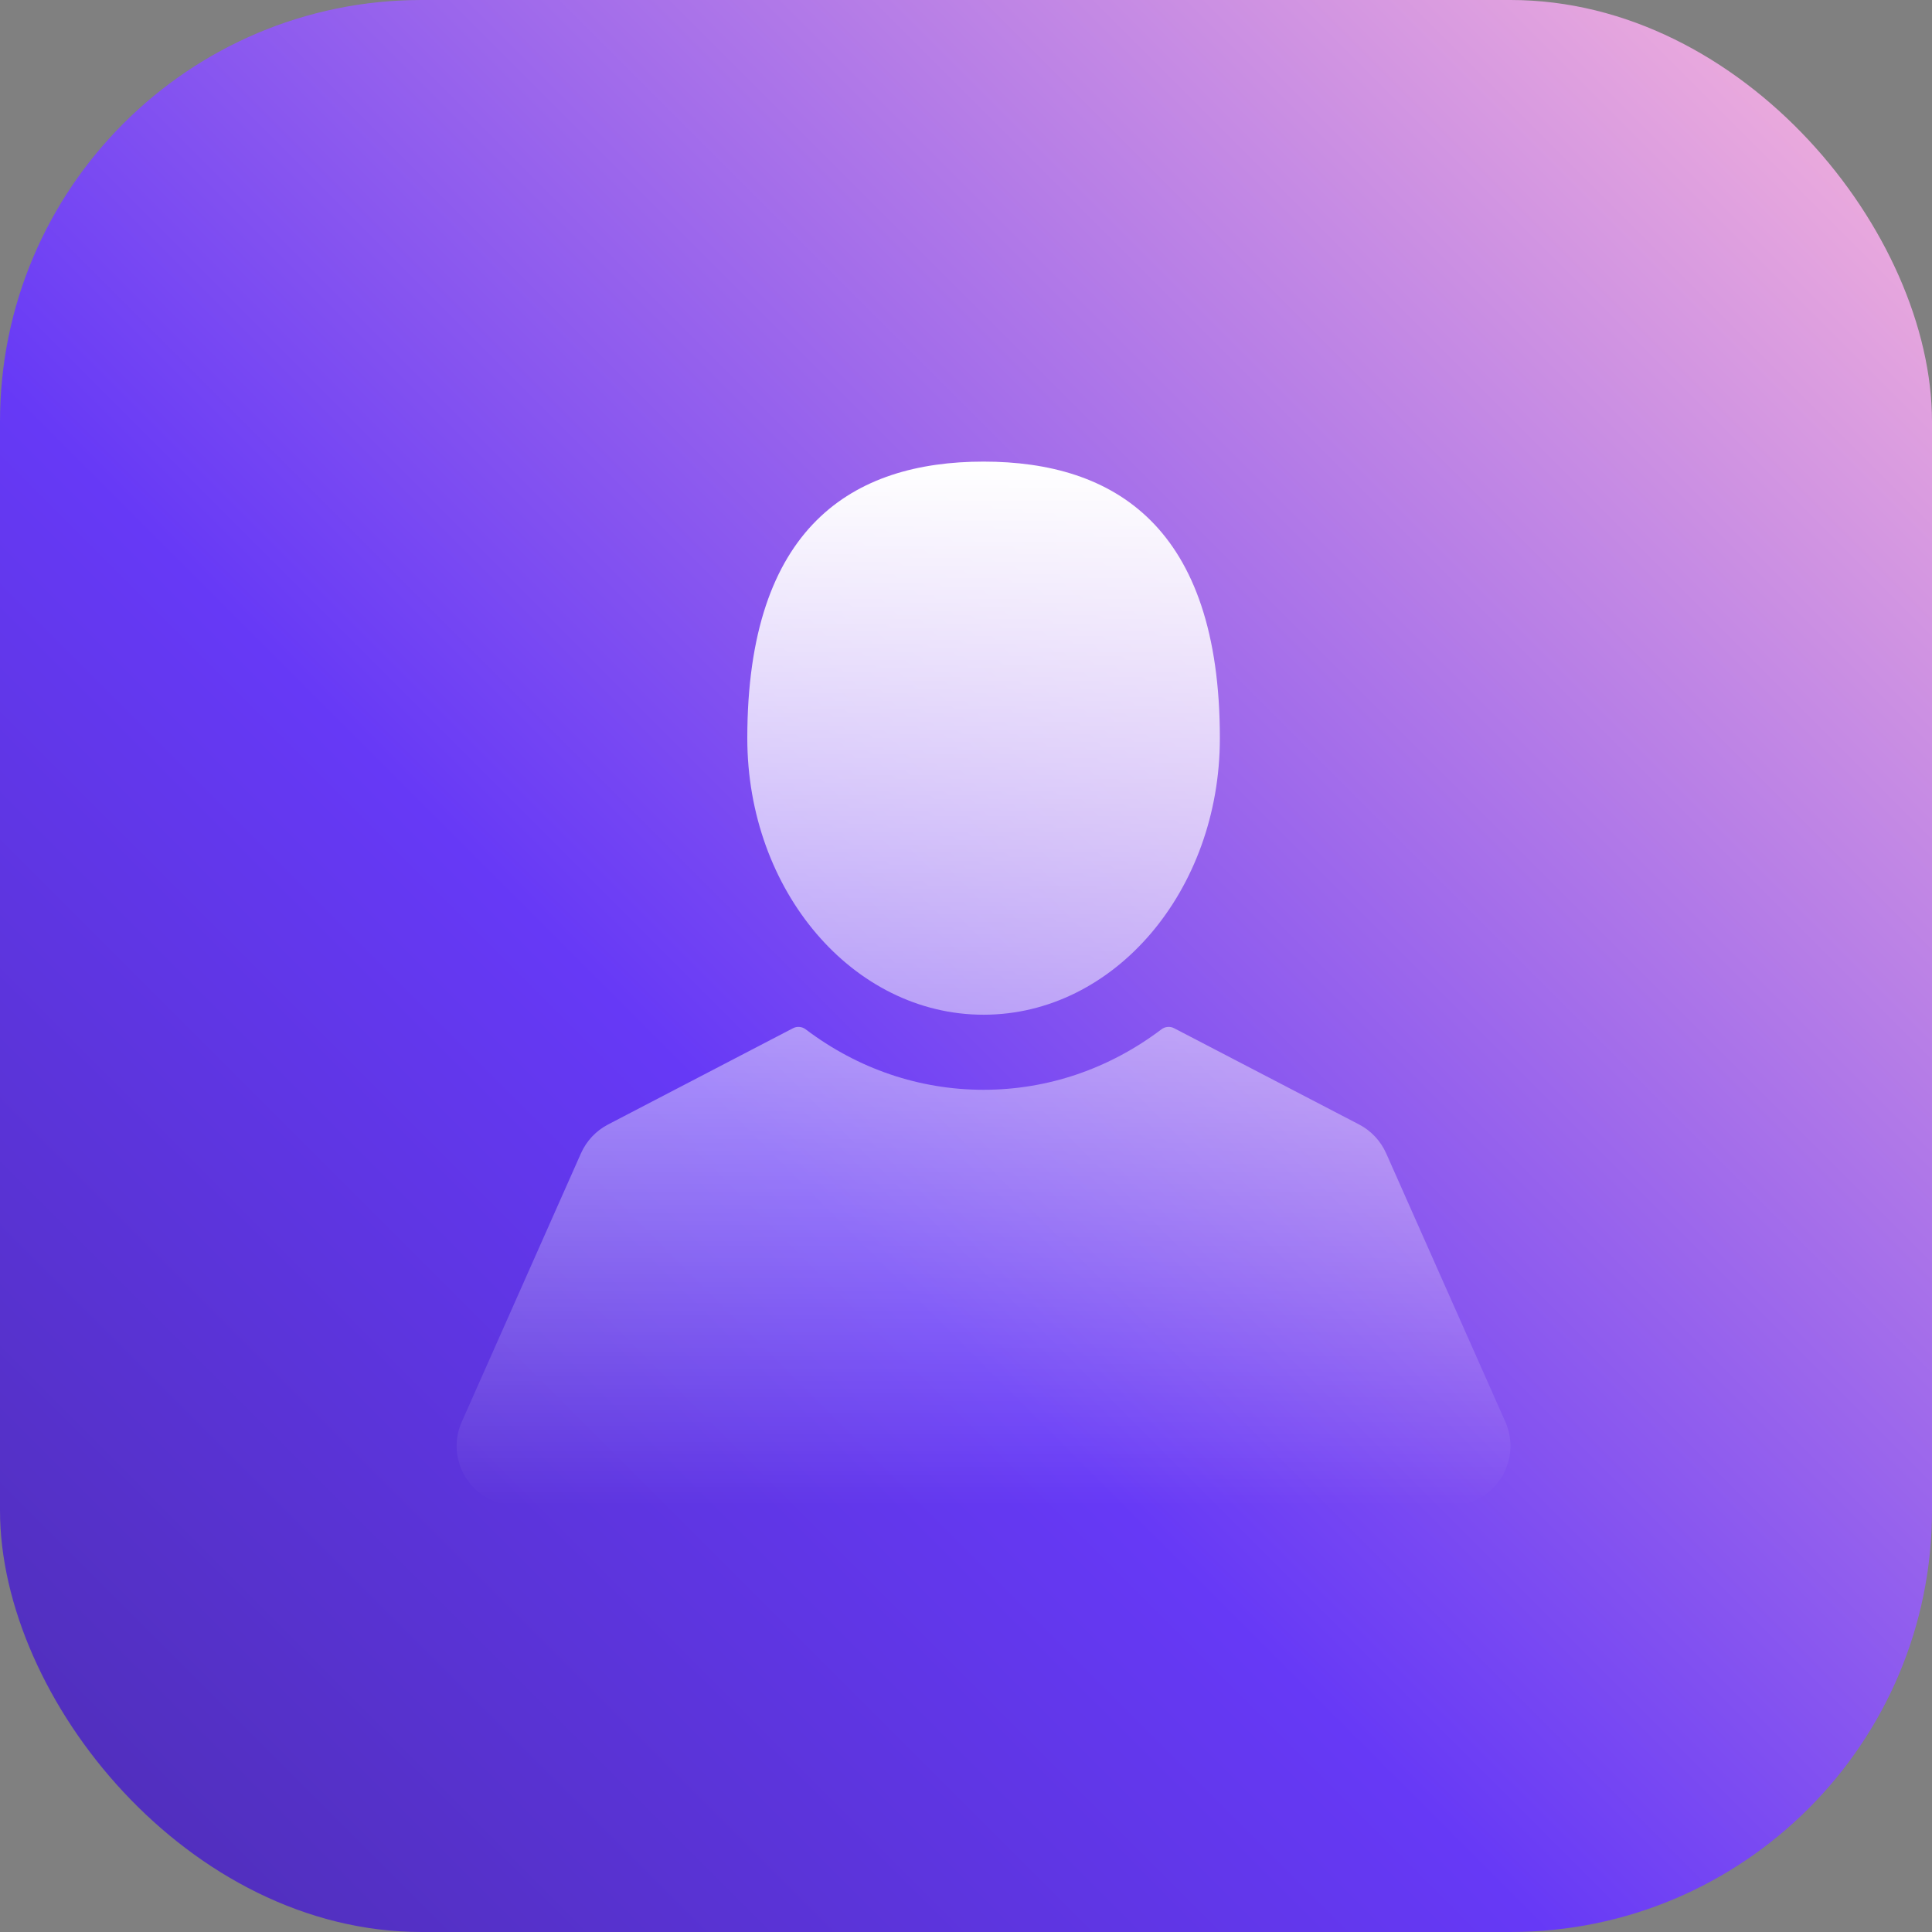 <?xml version="1.0" encoding="UTF-8"?> <svg xmlns="http://www.w3.org/2000/svg" width="55" height="55" viewBox="0 0 55 55" fill="none"><rect x="0" y="0" width="55" height="55" fill="#808080" stroke="none"/><rect width="55" height="55" rx="12" fill="url(#paint0_linear_4594_34059)"></rect><g clip-path="url(#clip0_4594_34059)"><path d="M28 28.887C31.715 28.887 34.727 25.362 34.727 21.014C34.727 14.984 31.715 13.141 28 13.141C24.285 13.141 21.274 14.984 21.274 21.014C21.274 25.362 24.285 28.887 28 28.887ZM42.853 40.474L39.46 32.83C39.303 32.479 39.033 32.191 38.693 32.013L33.426 29.272C33.369 29.242 33.305 29.229 33.241 29.235C33.177 29.24 33.116 29.263 33.065 29.302C31.575 30.429 29.824 31.024 28 31.024C26.176 31.024 24.425 30.429 22.935 29.302C22.884 29.263 22.823 29.24 22.759 29.235C22.695 29.229 22.631 29.242 22.574 29.272L17.308 32.013C16.967 32.191 16.697 32.479 16.54 32.83L13.147 40.474C13.031 40.733 12.983 41.016 13.005 41.297C13.028 41.579 13.12 41.851 13.275 42.088C13.429 42.325 13.639 42.52 13.888 42.655C14.136 42.79 14.415 42.86 14.697 42.86H41.303C41.585 42.86 41.864 42.79 42.112 42.655C42.361 42.52 42.571 42.325 42.725 42.088C42.88 41.851 42.972 41.579 42.995 41.297C43.017 41.016 42.968 40.733 42.853 40.474Z" fill="url(#paint1_linear_4594_34059)"></path></g><defs><linearGradient id="paint0_linear_4594_34059" x1="55" y1="-3.27826e-06" x2="3.27826e-06" y2="55" gradientUnits="userSpaceOnUse"><stop stop-color="#FAB7DA"></stop><stop offset="0.601" stop-color="#6639F6"></stop><stop offset="1" stop-color="#4D2DB3"></stop></linearGradient><linearGradient id="paint1_linear_4594_34059" x1="28" y1="13.141" x2="28" y2="42.86" gradientUnits="userSpaceOnUse"><stop stop-color="white"></stop><stop offset="1" stop-color="white" stop-opacity="0"></stop></linearGradient><clipPath id="clip0_4594_34059"><rect width="30" height="30" fill="white" transform="translate(13 13)"></rect></clipPath></defs></svg> 